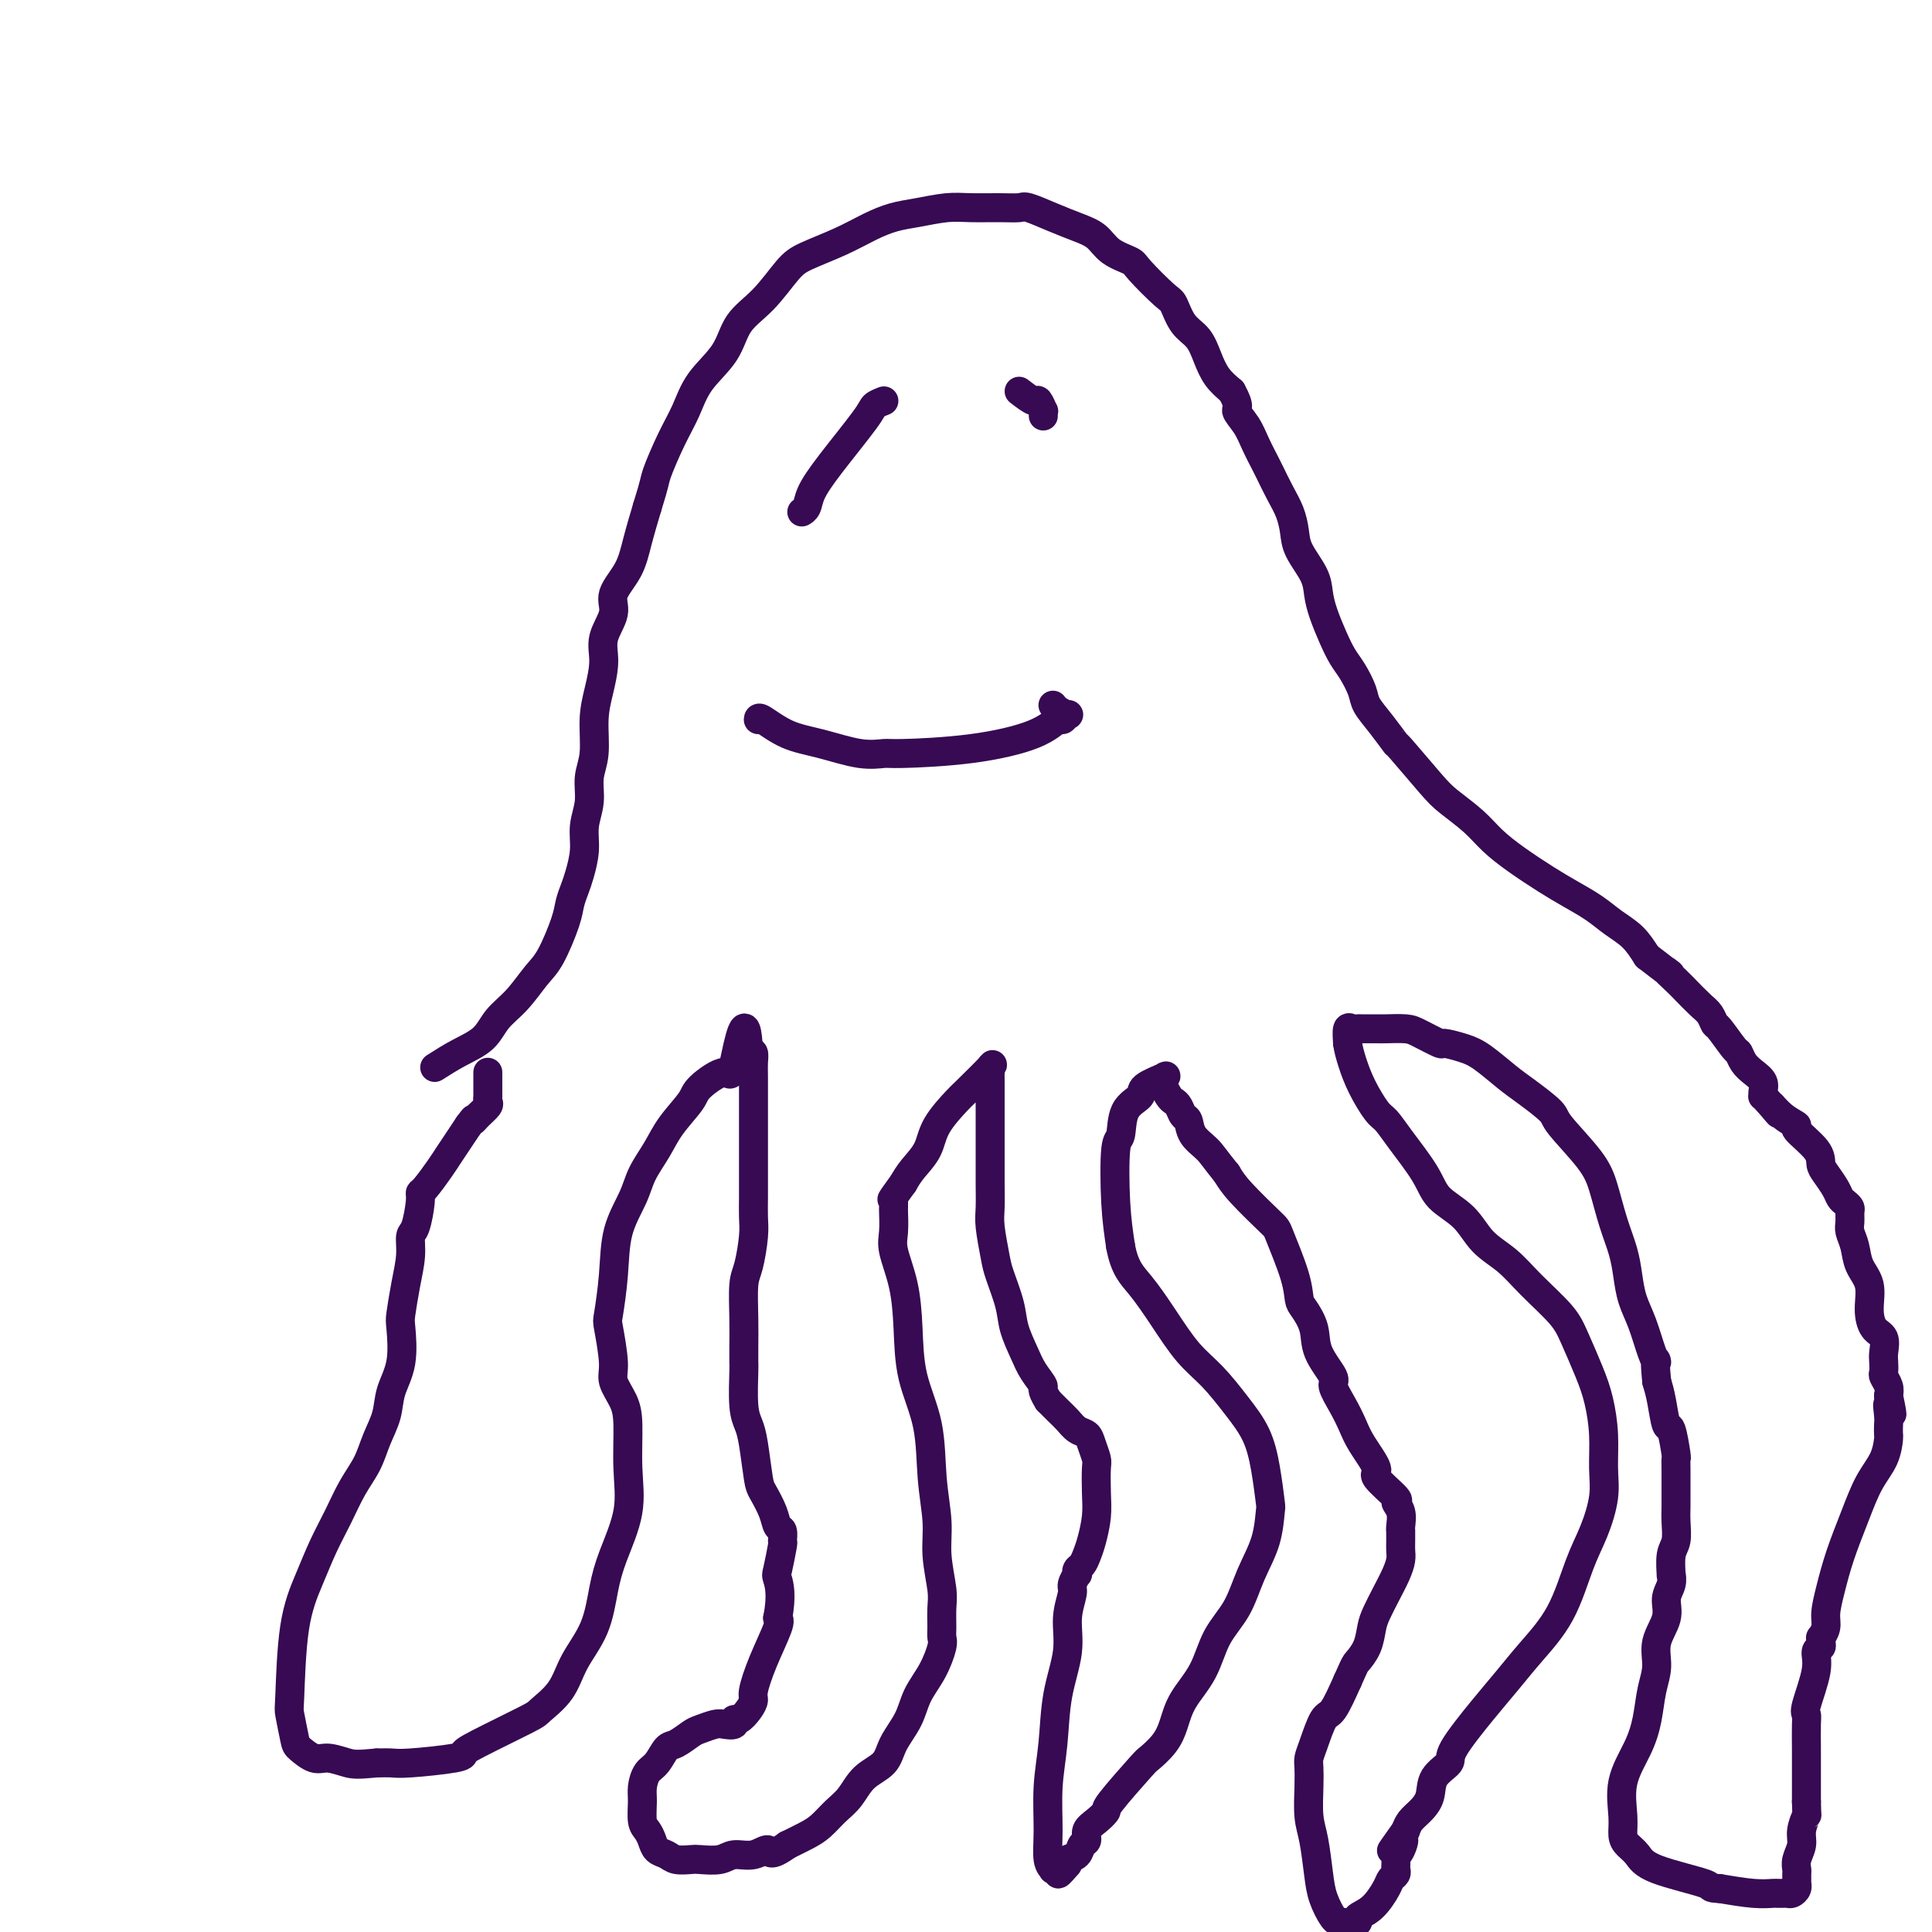 <svg viewBox='0 0 400 400' version='1.1' xmlns='http://www.w3.org/2000/svg' xmlns:xlink='http://www.w3.org/1999/xlink'><g fill='none' stroke='#370A53' stroke-width='6' stroke-linecap='round' stroke-linejoin='round'><path d='M90,221c1.613,-1.027 3.226,-2.053 5,-3c1.774,-0.947 3.710,-1.814 5,-3c1.290,-1.186 1.936,-2.691 3,-4c1.064,-1.309 2.547,-2.422 4,-4c1.453,-1.578 2.876,-3.619 4,-5c1.124,-1.381 1.950,-2.100 3,-4c1.050,-1.900 2.324,-4.979 3,-7c0.676,-2.021 0.754,-2.983 1,-4c0.246,-1.017 0.658,-2.087 1,-3c0.342,-0.913 0.612,-1.668 1,-3c0.388,-1.332 0.892,-3.242 1,-5c0.108,-1.758 -0.182,-3.365 0,-5c0.182,-1.635 0.836,-3.300 1,-5c0.164,-1.700 -0.162,-3.437 0,-5c0.162,-1.563 0.812,-2.951 1,-5c0.188,-2.049 -0.085,-4.757 0,-7c0.085,-2.243 0.528,-4.020 1,-6c0.472,-1.980 0.973,-4.163 1,-6c0.027,-1.837 -0.421,-3.329 0,-5c0.421,-1.671 1.712,-3.522 2,-5c0.288,-1.478 -0.428,-2.582 0,-4c0.428,-1.418 2.000,-3.151 3,-5c1.000,-1.849 1.429,-3.814 2,-6c0.571,-2.186 1.286,-4.593 2,-7'/><path d='M134,105c1.704,-5.414 1.465,-5.450 2,-7c0.535,-1.550 1.846,-4.613 3,-7c1.154,-2.387 2.152,-4.099 3,-6c0.848,-1.901 1.546,-3.990 3,-6c1.454,-2.010 3.663,-3.941 5,-6c1.337,-2.059 1.802,-4.245 3,-6c1.198,-1.755 3.131,-3.078 5,-5c1.869,-1.922 3.675,-4.441 5,-6c1.325,-1.559 2.169,-2.158 4,-3c1.831,-0.842 4.649,-1.928 7,-3c2.351,-1.072 4.233,-2.129 6,-3c1.767,-0.871 3.417,-1.554 5,-2c1.583,-0.446 3.100,-0.655 5,-1c1.900,-0.345 4.183,-0.826 6,-1c1.817,-0.174 3.167,-0.041 5,0c1.833,0.041 4.149,-0.011 6,0c1.851,0.011 3.237,0.085 4,0c0.763,-0.085 0.902,-0.329 2,0c1.098,0.329 3.156,1.230 5,2c1.844,0.770 3.474,1.411 5,2c1.526,0.589 2.948,1.128 4,2c1.052,0.872 1.734,2.076 3,3c1.266,0.924 3.115,1.567 4,2c0.885,0.433 0.807,0.656 2,2c1.193,1.344 3.657,3.808 5,5c1.343,1.192 1.566,1.113 2,2c0.434,0.887 1.077,2.740 2,4c0.923,1.260 2.124,1.925 3,3c0.876,1.075 1.428,2.559 2,4c0.572,1.441 1.163,2.840 2,4c0.837,1.160 1.918,2.080 3,3'/><path d='M255,81c1.986,3.557 0.951,3.451 1,4c0.049,0.549 1.182,1.753 2,3c0.818,1.247 1.322,2.538 2,4c0.678,1.462 1.530,3.094 2,4c0.470,0.906 0.558,1.087 1,2c0.442,0.913 1.239,2.558 2,4c0.761,1.442 1.485,2.682 2,4c0.515,1.318 0.820,2.714 1,4c0.180,1.286 0.236,2.461 1,4c0.764,1.539 2.235,3.441 3,5c0.765,1.559 0.823,2.776 1,4c0.177,1.224 0.471,2.456 1,4c0.529,1.544 1.292,3.399 2,5c0.708,1.601 1.361,2.948 2,4c0.639,1.052 1.265,1.811 2,3c0.735,1.189 1.579,2.810 2,4c0.421,1.190 0.420,1.950 1,3c0.580,1.050 1.742,2.391 3,4c1.258,1.609 2.612,3.487 3,4c0.388,0.513 -0.190,-0.338 1,1c1.190,1.338 4.147,4.864 6,7c1.853,2.136 2.603,2.883 4,4c1.397,1.117 3.443,2.606 5,4c1.557,1.394 2.625,2.694 4,4c1.375,1.306 3.056,2.618 5,4c1.944,1.382 4.152,2.834 6,4c1.848,1.166 3.338,2.047 5,3c1.662,0.953 3.497,1.977 5,3c1.503,1.023 2.674,2.045 4,3c1.326,0.955 2.807,1.844 4,3c1.193,1.156 2.096,2.578 3,4'/><path d='M341,198c7.149,5.530 4.521,3.354 4,3c-0.521,-0.354 1.065,1.114 2,2c0.935,0.886 1.218,1.190 2,2c0.782,0.810 2.062,2.126 3,3c0.938,0.874 1.533,1.304 2,2c0.467,0.696 0.807,1.656 1,2c0.193,0.344 0.239,0.070 1,1c0.761,0.930 2.236,3.064 3,4c0.764,0.936 0.818,0.674 1,1c0.182,0.326 0.494,1.240 1,2c0.506,0.760 1.207,1.366 2,2c0.793,0.634 1.679,1.297 2,2c0.321,0.703 0.076,1.446 0,2c-0.076,0.554 0.018,0.918 0,1c-0.018,0.082 -0.148,-0.120 0,0c0.148,0.120 0.574,0.560 1,1'/><path d='M366,228c4.026,4.778 1.590,1.723 1,1c-0.590,-0.723 0.664,0.884 2,2c1.336,1.116 2.752,1.740 3,2c0.248,0.260 -0.673,0.156 0,1c0.673,0.844 2.940,2.635 4,4c1.060,1.365 0.914,2.302 1,3c0.086,0.698 0.405,1.157 1,2c0.595,0.843 1.466,2.070 2,3c0.534,0.930 0.732,1.562 1,2c0.268,0.438 0.607,0.683 1,1c0.393,0.317 0.841,0.706 1,1c0.159,0.294 0.030,0.494 0,1c-0.030,0.506 0.038,1.320 0,2c-0.038,0.680 -0.182,1.227 0,2c0.182,0.773 0.692,1.772 1,3c0.308,1.228 0.416,2.684 1,4c0.584,1.316 1.645,2.492 2,4c0.355,1.508 0.004,3.348 0,5c-0.004,1.652 0.339,3.115 1,4c0.661,0.885 1.640,1.192 2,2c0.360,0.808 0.100,2.117 0,3c-0.100,0.883 -0.041,1.339 0,2c0.041,0.661 0.062,1.528 0,2c-0.062,0.472 -0.209,0.550 0,1c0.209,0.450 0.774,1.271 1,2c0.226,0.729 0.113,1.364 0,2'/><path d='M391,289c1.392,6.544 0.373,2.903 0,2c-0.373,-0.903 -0.101,0.932 0,2c0.101,1.068 0.032,1.368 0,2c-0.032,0.632 -0.028,1.597 0,2c0.028,0.403 0.079,0.244 0,1c-0.079,0.756 -0.287,2.427 -1,4c-0.713,1.573 -1.932,3.047 -3,5c-1.068,1.953 -1.984,4.385 -3,7c-1.016,2.615 -2.133,5.412 -3,8c-0.867,2.588 -1.486,4.966 -2,7c-0.514,2.034 -0.923,3.725 -1,5c-0.077,1.275 0.177,2.135 0,3c-0.177,0.865 -0.784,1.736 -1,2c-0.216,0.264 -0.042,-0.078 0,0c0.042,0.078 -0.049,0.578 0,1c0.049,0.422 0.237,0.767 0,1c-0.237,0.233 -0.901,0.353 -1,1c-0.099,0.647 0.366,1.821 0,4c-0.366,2.179 -1.562,5.362 -2,7c-0.438,1.638 -0.117,1.730 0,2c0.117,0.270 0.031,0.719 0,2c-0.031,1.281 -0.008,3.395 0,5c0.008,1.605 0.002,2.701 0,4c-0.002,1.299 -0.001,2.800 0,4c0.001,1.200 0.000,2.100 0,3'/><path d='M374,373c0.065,3.629 0.228,2.703 0,3c-0.228,0.297 -0.846,1.819 -1,3c-0.154,1.181 0.155,2.023 0,3c-0.155,0.977 -0.774,2.089 -1,3c-0.226,0.911 -0.060,1.620 0,2c0.060,0.380 0.013,0.431 0,1c-0.013,0.569 0.008,1.655 0,2c-0.008,0.345 -0.045,-0.051 0,0c0.045,0.051 0.171,0.550 0,1c-0.171,0.450 -0.638,0.853 -1,1c-0.362,0.147 -0.620,0.039 -1,0c-0.380,-0.039 -0.882,-0.010 -1,0c-0.118,0.010 0.148,-0.000 0,0c-0.148,0.000 -0.710,0.010 -1,0c-0.290,-0.010 -0.309,-0.041 -1,0c-0.691,0.041 -2.055,0.155 -4,0c-1.945,-0.155 -4.473,-0.577 -7,-1'/><path d='M356,391c-2.605,-0.086 -1.119,-0.301 -3,-1c-1.881,-0.699 -7.130,-1.881 -10,-3c-2.870,-1.119 -3.360,-2.173 -4,-3c-0.640,-0.827 -1.430,-1.427 -2,-2c-0.570,-0.573 -0.920,-1.120 -1,-2c-0.080,-0.880 0.111,-2.093 0,-4c-0.111,-1.907 -0.523,-4.508 0,-7c0.523,-2.492 1.980,-4.875 3,-7c1.020,-2.125 1.602,-3.993 2,-6c0.398,-2.007 0.613,-4.154 1,-6c0.387,-1.846 0.945,-3.390 1,-5c0.055,-1.610 -0.392,-3.287 0,-5c0.392,-1.713 1.622,-3.461 2,-5c0.378,-1.539 -0.096,-2.870 0,-4c0.096,-1.130 0.762,-2.058 1,-3c0.238,-0.942 0.050,-1.897 0,-2c-0.050,-0.103 0.039,0.646 0,0c-0.039,-0.646 -0.207,-2.687 0,-4c0.207,-1.313 0.787,-1.899 1,-3c0.213,-1.101 0.057,-2.718 0,-4c-0.057,-1.282 -0.015,-2.230 0,-3c0.015,-0.770 0.004,-1.363 0,-2c-0.004,-0.637 -0.000,-1.318 0,-2c0.000,-0.682 -0.003,-1.365 0,-2c0.003,-0.635 0.012,-1.224 0,-2c-0.012,-0.776 -0.045,-1.740 0,-2c0.045,-0.260 0.167,0.185 0,-1c-0.167,-1.185 -0.622,-3.998 -1,-5c-0.378,-1.002 -0.679,-0.193 -1,-1c-0.321,-0.807 -0.663,-3.231 -1,-5c-0.337,-1.769 -0.668,-2.885 -1,-4'/><path d='M343,286c-0.583,-5.970 -0.040,-4.396 0,-4c0.040,0.396 -0.422,-0.388 -1,-2c-0.578,-1.612 -1.271,-4.053 -2,-6c-0.729,-1.947 -1.494,-3.402 -2,-5c-0.506,-1.598 -0.754,-3.341 -1,-5c-0.246,-1.659 -0.490,-3.236 -1,-5c-0.510,-1.764 -1.285,-3.717 -2,-6c-0.715,-2.283 -1.370,-4.898 -2,-7c-0.630,-2.102 -1.233,-3.692 -3,-6c-1.767,-2.308 -4.696,-5.336 -6,-7c-1.304,-1.664 -0.984,-1.965 -2,-3c-1.016,-1.035 -3.369,-2.803 -5,-4c-1.631,-1.197 -2.539,-1.821 -4,-3c-1.461,-1.179 -3.476,-2.911 -5,-4c-1.524,-1.089 -2.556,-1.535 -4,-2c-1.444,-0.465 -3.301,-0.948 -4,-1c-0.699,-0.052 -0.241,0.326 -1,0c-0.759,-0.326 -2.736,-1.355 -4,-2c-1.264,-0.645 -1.816,-0.905 -3,-1c-1.184,-0.095 -2.999,-0.025 -4,0c-1.001,0.025 -1.186,0.004 -2,0c-0.814,-0.004 -2.257,0.007 -3,0c-0.743,-0.007 -0.787,-0.033 -1,0c-0.213,0.033 -0.596,0.124 -1,0c-0.404,-0.124 -0.830,-0.464 -1,0c-0.170,0.464 -0.085,1.732 0,3'/><path d='M279,216c0.147,1.142 0.515,2.497 1,4c0.485,1.503 1.085,3.153 2,5c0.915,1.847 2.143,3.890 3,5c0.857,1.110 1.342,1.285 2,2c0.658,0.715 1.490,1.969 3,4c1.510,2.031 3.698,4.839 5,7c1.302,2.161 1.717,3.675 3,5c1.283,1.325 3.432,2.461 5,4c1.568,1.539 2.555,3.479 4,5c1.445,1.521 3.349,2.622 5,4c1.651,1.378 3.048,3.034 5,5c1.952,1.966 4.460,4.242 6,6c1.540,1.758 2.111,2.997 3,5c0.889,2.003 2.096,4.770 3,7c0.904,2.230 1.505,3.922 2,6c0.495,2.078 0.884,4.543 1,7c0.116,2.457 -0.042,4.906 0,7c0.042,2.094 0.284,3.833 0,6c-0.284,2.167 -1.093,4.764 -2,7c-0.907,2.236 -1.912,4.113 -3,7c-1.088,2.887 -2.257,6.783 -4,10c-1.743,3.217 -4.058,5.753 -6,8c-1.942,2.247 -3.512,4.204 -5,6c-1.488,1.796 -2.895,3.432 -5,6c-2.105,2.568 -4.910,6.067 -6,8c-1.090,1.933 -0.467,2.300 -1,3c-0.533,0.700 -2.223,1.735 -3,3c-0.777,1.265 -0.641,2.762 -1,4c-0.359,1.238 -1.212,2.218 -2,3c-0.788,0.782 -1.511,1.366 -2,2c-0.489,0.634 -0.745,1.317 -1,2'/><path d='M291,379c-5.193,7.311 -2.176,3.090 -1,2c1.176,-1.090 0.511,0.951 0,2c-0.511,1.049 -0.868,1.107 -1,1c-0.132,-0.107 -0.039,-0.380 0,0c0.039,0.380 0.023,1.412 0,2c-0.023,0.588 -0.053,0.731 0,1c0.053,0.269 0.188,0.663 0,1c-0.188,0.337 -0.699,0.616 -1,1c-0.301,0.384 -0.392,0.874 -1,2c-0.608,1.126 -1.734,2.890 -3,4c-1.266,1.110 -2.672,1.568 -3,2c-0.328,0.432 0.420,0.839 0,1c-0.420,0.161 -2.010,0.077 -3,0c-0.990,-0.077 -1.379,-0.146 -2,-1c-0.621,-0.854 -1.473,-2.493 -2,-4c-0.527,-1.507 -0.730,-2.883 -1,-5c-0.270,-2.117 -0.609,-4.976 -1,-7c-0.391,-2.024 -0.835,-3.214 -1,-5c-0.165,-1.786 -0.052,-4.167 0,-6c0.052,-1.833 0.044,-3.117 0,-4c-0.044,-0.883 -0.122,-1.364 0,-2c0.122,-0.636 0.445,-1.428 1,-3c0.555,-1.572 1.342,-3.923 2,-5c0.658,-1.077 1.188,-0.879 2,-2c0.812,-1.121 1.906,-3.560 3,-6'/><path d='M279,348c1.583,-3.564 1.540,-3.474 2,-4c0.460,-0.526 1.422,-1.666 2,-3c0.578,-1.334 0.771,-2.861 1,-4c0.229,-1.139 0.492,-1.891 1,-3c0.508,-1.109 1.260,-2.576 2,-4c0.740,-1.424 1.466,-2.806 2,-4c0.534,-1.194 0.875,-2.200 1,-3c0.125,-0.800 0.033,-1.392 0,-2c-0.033,-0.608 -0.008,-1.230 0,-2c0.008,-0.770 -0.003,-1.688 0,-2c0.003,-0.312 0.019,-0.017 0,0c-0.019,0.017 -0.073,-0.244 0,-1c0.073,-0.756 0.275,-2.006 0,-3c-0.275,-0.994 -1.026,-1.732 -1,-2c0.026,-0.268 0.828,-0.066 0,-1c-0.828,-0.934 -3.285,-3.004 -4,-4c-0.715,-0.996 0.312,-0.918 0,-2c-0.312,-1.082 -1.961,-3.323 -3,-5c-1.039,-1.677 -1.466,-2.790 -2,-4c-0.534,-1.210 -1.175,-2.518 -2,-4c-0.825,-1.482 -1.835,-3.139 -2,-4c-0.165,-0.861 0.516,-0.925 0,-2c-0.516,-1.075 -2.230,-3.161 -3,-5c-0.770,-1.839 -0.595,-3.432 -1,-5c-0.405,-1.568 -1.389,-3.112 -2,-4c-0.611,-0.888 -0.849,-1.119 -1,-2c-0.151,-0.881 -0.214,-2.413 -1,-5c-0.786,-2.587 -2.293,-6.230 -3,-8c-0.707,-1.770 -0.613,-1.669 -2,-3c-1.387,-1.331 -4.253,-4.095 -6,-6c-1.747,-1.905 -2.373,-2.953 -3,-4'/><path d='M254,243c-2.438,-3.008 -3.035,-4.028 -4,-5c-0.965,-0.972 -2.300,-1.896 -3,-3c-0.700,-1.104 -0.765,-2.389 -1,-3c-0.235,-0.611 -0.641,-0.549 -1,-1c-0.359,-0.451 -0.670,-1.416 -1,-2c-0.330,-0.584 -0.678,-0.787 -1,-1c-0.322,-0.213 -0.618,-0.437 -1,-1c-0.382,-0.563 -0.849,-1.465 -1,-2c-0.151,-0.535 0.015,-0.701 0,-1c-0.015,-0.299 -0.211,-0.729 0,-1c0.211,-0.271 0.828,-0.384 0,0c-0.828,0.384 -3.101,1.264 -4,2c-0.899,0.736 -0.424,1.327 -1,2c-0.576,0.673 -2.204,1.426 -3,3c-0.796,1.574 -0.760,3.968 -1,5c-0.240,1.032 -0.757,0.701 -1,3c-0.243,2.299 -0.212,7.228 0,11c0.212,3.772 0.606,6.386 1,9'/><path d='M232,258c0.821,4.579 2.375,6.026 4,8c1.625,1.974 3.321,4.476 5,7c1.679,2.524 3.343,5.070 5,7c1.657,1.930 3.309,3.243 5,5c1.691,1.757 3.420,3.959 5,6c1.580,2.041 3.011,3.923 4,6c0.989,2.077 1.538,4.349 2,7c0.462,2.651 0.838,5.681 1,7c0.162,1.319 0.111,0.927 0,2c-0.111,1.073 -0.282,3.612 -1,6c-0.718,2.388 -1.981,4.626 -3,7c-1.019,2.374 -1.792,4.882 -3,7c-1.208,2.118 -2.850,3.844 -4,6c-1.150,2.156 -1.807,4.743 -3,7c-1.193,2.257 -2.920,4.185 -4,6c-1.080,1.815 -1.513,3.516 -2,5c-0.487,1.484 -1.029,2.750 -2,4c-0.971,1.250 -2.371,2.485 -3,3c-0.629,0.515 -0.488,0.312 -2,2c-1.512,1.688 -4.677,5.268 -6,7c-1.323,1.732 -0.803,1.615 -1,2c-0.197,0.385 -1.112,1.273 -2,2c-0.888,0.727 -1.748,1.294 -2,2c-0.252,0.706 0.104,1.551 0,2c-0.104,0.449 -0.667,0.502 -1,1c-0.333,0.498 -0.436,1.442 -1,2c-0.564,0.558 -1.590,0.731 -2,1c-0.410,0.269 -0.205,0.635 0,1'/><path d='M221,386c-3.277,3.883 -1.470,1.090 -1,0c0.470,-1.090 -0.396,-0.475 -1,0c-0.604,0.475 -0.947,0.812 -1,1c-0.053,0.188 0.185,0.228 0,0c-0.185,-0.228 -0.794,-0.725 -1,-2c-0.206,-1.275 -0.009,-3.329 0,-6c0.009,-2.671 -0.170,-5.959 0,-9c0.170,-3.041 0.691,-5.834 1,-9c0.309,-3.166 0.408,-6.707 1,-10c0.592,-3.293 1.679,-6.340 2,-9c0.321,-2.660 -0.124,-4.932 0,-7c0.124,-2.068 0.817,-3.930 1,-5c0.183,-1.070 -0.144,-1.347 0,-2c0.144,-0.653 0.760,-1.683 1,-2c0.240,-0.317 0.106,0.080 0,0c-0.106,-0.080 -0.182,-0.635 0,-1c0.182,-0.365 0.623,-0.539 1,-1c0.377,-0.461 0.689,-1.209 1,-2c0.311,-0.791 0.620,-1.625 1,-3c0.380,-1.375 0.831,-3.292 1,-5c0.169,-1.708 0.057,-3.207 0,-5c-0.057,-1.793 -0.060,-3.880 0,-5c0.060,-1.120 0.182,-1.273 0,-2c-0.182,-0.727 -0.668,-2.029 -1,-3c-0.332,-0.971 -0.512,-1.611 -1,-2c-0.488,-0.389 -1.286,-0.527 -2,-1c-0.714,-0.473 -1.346,-1.281 -2,-2c-0.654,-0.719 -1.330,-1.348 -2,-2c-0.670,-0.652 -1.335,-1.326 -2,-2'/><path d='M217,290c-1.677,-2.711 -0.868,-2.487 -1,-3c-0.132,-0.513 -1.205,-1.761 -2,-3c-0.795,-1.239 -1.312,-2.467 -2,-4c-0.688,-1.533 -1.547,-3.369 -2,-5c-0.453,-1.631 -0.500,-3.057 -1,-5c-0.500,-1.943 -1.455,-4.402 -2,-6c-0.545,-1.598 -0.682,-2.334 -1,-4c-0.318,-1.666 -0.817,-4.262 -1,-6c-0.183,-1.738 -0.049,-2.617 0,-4c0.049,-1.383 0.013,-3.269 0,-5c-0.013,-1.731 -0.003,-3.306 0,-5c0.003,-1.694 0.001,-3.505 0,-5c-0.001,-1.495 0.000,-2.673 0,-4c-0.000,-1.327 -0.001,-2.803 0,-4c0.001,-1.197 0.005,-2.115 0,-3c-0.005,-0.885 -0.019,-1.736 0,-2c0.019,-0.264 0.072,0.059 0,0c-0.072,-0.059 -0.268,-0.498 0,-1c0.268,-0.502 0.999,-1.065 0,0c-0.999,1.065 -3.727,3.758 -5,5c-1.273,1.242 -1.090,1.032 -2,2c-0.910,0.968 -2.914,3.115 -4,5c-1.086,1.885 -1.254,3.507 -2,5c-0.746,1.493 -2.070,2.855 -3,4c-0.930,1.145 -1.465,2.072 -2,3'/><path d='M187,245c-3.238,4.410 -2.332,3.434 -2,3c0.332,-0.434 0.089,-0.326 0,0c-0.089,0.326 -0.023,0.870 0,1c0.023,0.130 0.004,-0.155 0,0c-0.004,0.155 0.005,0.751 0,1c-0.005,0.249 -0.026,0.152 0,1c0.026,0.848 0.099,2.642 0,4c-0.099,1.358 -0.370,2.280 0,4c0.370,1.720 1.380,4.239 2,7c0.620,2.761 0.850,5.766 1,9c0.150,3.234 0.221,6.697 1,10c0.779,3.303 2.265,6.446 3,10c0.735,3.554 0.719,7.520 1,11c0.281,3.480 0.860,6.473 1,9c0.140,2.527 -0.159,4.589 0,7c0.159,2.411 0.776,5.171 1,7c0.224,1.829 0.055,2.725 0,4c-0.055,1.275 0.003,2.927 0,4c-0.003,1.073 -0.069,1.566 0,2c0.069,0.434 0.271,0.807 0,2c-0.271,1.193 -1.015,3.204 -2,5c-0.985,1.796 -2.210,3.375 -3,5c-0.790,1.625 -1.145,3.296 -2,5c-0.855,1.704 -2.210,3.442 -3,5c-0.790,1.558 -1.016,2.935 -2,4c-0.984,1.065 -2.727,1.818 -4,3c-1.273,1.182 -2.076,2.792 -3,4c-0.924,1.208 -1.969,2.015 -3,3c-1.031,0.985 -2.047,2.150 -3,3c-0.953,0.850 -1.844,1.386 -3,2c-1.156,0.614 -2.578,1.307 -4,2'/><path d='M163,382c-3.874,2.791 -3.560,1.270 -4,1c-0.440,-0.270 -1.636,0.712 -3,1c-1.364,0.288 -2.897,-0.118 -4,0c-1.103,0.118 -1.776,0.761 -3,1c-1.224,0.239 -3.000,0.076 -4,0c-1.000,-0.076 -1.224,-0.065 -2,0c-0.776,0.065 -2.106,0.183 -3,0c-0.894,-0.183 -1.354,-0.666 -2,-1c-0.646,-0.334 -1.479,-0.519 -2,-1c-0.521,-0.481 -0.729,-1.258 -1,-2c-0.271,-0.742 -0.606,-1.449 -1,-2c-0.394,-0.551 -0.846,-0.947 -1,-2c-0.154,-1.053 -0.011,-2.762 0,-4c0.011,-1.238 -0.111,-2.004 0,-3c0.111,-0.996 0.457,-2.221 1,-3c0.543,-0.779 1.285,-1.112 2,-2c0.715,-0.888 1.403,-2.333 2,-3c0.597,-0.667 1.104,-0.557 2,-1c0.896,-0.443 2.181,-1.438 3,-2c0.819,-0.562 1.171,-0.691 2,-1c0.829,-0.309 2.133,-0.799 3,-1c0.867,-0.201 1.296,-0.112 2,0c0.704,0.112 1.681,0.248 2,0c0.319,-0.248 -0.021,-0.879 0,-1c0.021,-0.121 0.402,0.267 1,0c0.598,-0.267 1.411,-1.188 2,-2c0.589,-0.812 0.953,-1.513 1,-2c0.047,-0.487 -0.225,-0.759 0,-2c0.225,-1.241 0.945,-3.449 2,-6c1.055,-2.551 2.444,-5.443 3,-7c0.556,-1.557 0.278,-1.778 0,-2'/><path d='M161,335c0.945,-4.709 0.307,-6.982 0,-8c-0.307,-1.018 -0.282,-0.782 0,-2c0.282,-1.218 0.820,-3.889 1,-5c0.180,-1.111 0.003,-0.661 0,-1c-0.003,-0.339 0.168,-1.465 0,-2c-0.168,-0.535 -0.675,-0.478 -1,-1c-0.325,-0.522 -0.468,-1.623 -1,-3c-0.532,-1.377 -1.453,-3.029 -2,-4c-0.547,-0.971 -0.721,-1.262 -1,-3c-0.279,-1.738 -0.663,-4.923 -1,-7c-0.337,-2.077 -0.626,-3.047 -1,-4c-0.374,-0.953 -0.832,-1.890 -1,-4c-0.168,-2.110 -0.046,-5.394 0,-7c0.046,-1.606 0.015,-1.532 0,-2c-0.015,-0.468 -0.014,-1.476 0,-3c0.014,-1.524 0.042,-3.565 0,-6c-0.042,-2.435 -0.155,-5.264 0,-7c0.155,-1.736 0.577,-2.381 1,-4c0.423,-1.619 0.845,-4.214 1,-6c0.155,-1.786 0.041,-2.764 0,-4c-0.041,-1.236 -0.011,-2.729 0,-4c0.011,-1.271 0.003,-2.318 0,-3c-0.003,-0.682 -0.001,-0.997 0,-2c0.001,-1.003 0.001,-2.693 0,-5c-0.001,-2.307 -0.003,-5.231 0,-8c0.003,-2.769 0.011,-5.381 0,-7c-0.011,-1.619 -0.041,-2.244 0,-3c0.041,-0.756 0.155,-1.645 0,-2c-0.155,-0.355 -0.577,-0.178 -1,0'/><path d='M155,218c-0.480,-10.921 -2.180,-1.724 -3,2c-0.820,3.724 -0.761,1.976 -2,2c-1.239,0.024 -3.778,1.822 -5,3c-1.222,1.178 -1.127,1.737 -2,3c-0.873,1.263 -2.714,3.230 -4,5c-1.286,1.770 -2.018,3.344 -3,5c-0.982,1.656 -2.214,3.393 -3,5c-0.786,1.607 -1.126,3.083 -2,5c-0.874,1.917 -2.283,4.274 -3,7c-0.717,2.726 -0.744,5.821 -1,9c-0.256,3.179 -0.742,6.443 -1,8c-0.258,1.557 -0.290,1.406 0,3c0.290,1.594 0.900,4.934 1,7c0.100,2.066 -0.310,2.860 0,4c0.310,1.140 1.342,2.628 2,4c0.658,1.372 0.944,2.629 1,5c0.056,2.371 -0.119,5.857 0,9c0.119,3.143 0.530,5.942 0,9c-0.530,3.058 -2.002,6.376 -3,9c-0.998,2.624 -1.522,4.556 -2,7c-0.478,2.444 -0.911,5.400 -2,8c-1.089,2.600 -2.834,4.843 -4,7c-1.166,2.157 -1.752,4.227 -3,6c-1.248,1.773 -3.157,3.248 -4,4c-0.843,0.752 -0.621,0.780 -3,2c-2.379,1.220 -7.361,3.633 -10,5c-2.639,1.367 -2.936,1.687 -3,2c-0.064,0.313 0.107,0.620 -2,1c-2.107,0.380 -6.490,0.833 -9,1c-2.510,0.167 -3.146,0.048 -4,0c-0.854,-0.048 -1.927,-0.024 -3,0'/><path d='M78,365c-3.937,0.378 -4.781,0.323 -6,0c-1.219,-0.323 -2.814,-0.914 -4,-1c-1.186,-0.086 -1.964,0.331 -3,0c-1.036,-0.331 -2.329,-1.411 -3,-2c-0.671,-0.589 -0.721,-0.686 -1,-2c-0.279,-1.314 -0.788,-3.844 -1,-5c-0.212,-1.156 -0.129,-0.936 0,-4c0.129,-3.064 0.302,-9.410 1,-14c0.698,-4.590 1.920,-7.423 3,-10c1.080,-2.577 2.018,-4.898 3,-7c0.982,-2.102 2.007,-3.986 3,-6c0.993,-2.014 1.952,-4.158 3,-6c1.048,-1.842 2.183,-3.381 3,-5c0.817,-1.619 1.315,-3.316 2,-5c0.685,-1.684 1.556,-3.354 2,-5c0.444,-1.646 0.461,-3.268 1,-5c0.539,-1.732 1.598,-3.575 2,-6c0.402,-2.425 0.145,-5.431 0,-7c-0.145,-1.569 -0.180,-1.702 0,-3c0.180,-1.298 0.574,-3.762 1,-6c0.426,-2.238 0.884,-4.249 1,-6c0.116,-1.751 -0.111,-3.240 0,-4c0.111,-0.760 0.561,-0.791 1,-2c0.439,-1.209 0.866,-3.597 1,-5c0.134,-1.403 -0.025,-1.821 0,-2c0.025,-0.179 0.233,-0.120 1,-1c0.767,-0.880 2.092,-2.700 3,-4c0.908,-1.300 1.398,-2.081 2,-3c0.602,-0.919 1.315,-1.977 2,-3c0.685,-1.023 1.343,-2.012 2,-3'/><path d='M97,233c1.591,-2.206 1.067,-1.222 1,-1c-0.067,0.222 0.322,-0.317 1,-1c0.678,-0.683 1.646,-1.509 2,-2c0.354,-0.491 0.095,-0.646 0,-1c-0.095,-0.354 -0.025,-0.908 0,-1c0.025,-0.092 0.007,0.276 0,0c-0.007,-0.276 -0.002,-1.198 0,-2c0.002,-0.802 0.000,-1.485 0,-2c-0.000,-0.515 -0.000,-0.861 0,-1c0.000,-0.139 0.000,-0.069 0,0'/><path d='M183,83c-0.800,0.313 -1.601,0.626 -2,1c-0.399,0.374 -0.398,0.808 -2,3c-1.602,2.192 -4.808,6.143 -7,9c-2.192,2.857 -3.371,4.622 -4,6c-0.629,1.378 -0.708,2.371 -1,3c-0.292,0.629 -0.798,0.894 -1,1c-0.202,0.106 -0.101,0.053 0,0'/><path d='M211,81c1.185,0.908 2.370,1.816 3,2c0.630,0.184 0.705,-0.357 1,0c0.295,0.357 0.811,1.611 1,2c0.189,0.389 0.051,-0.088 0,0c-0.051,0.088 -0.015,0.739 0,1c0.015,0.261 0.007,0.130 0,0'/><path d='M157,149c0.014,-0.295 0.028,-0.591 1,0c0.972,0.591 2.902,2.068 5,3c2.098,0.932 4.365,1.320 7,2c2.635,0.680 5.639,1.652 8,2c2.361,0.348 4.079,0.071 5,0c0.921,-0.071 1.045,0.063 4,0c2.955,-0.063 8.743,-0.322 14,-1c5.257,-0.678 9.985,-1.775 13,-3c3.015,-1.225 4.318,-2.580 5,-3c0.682,-0.420 0.743,0.094 1,0c0.257,-0.094 0.710,-0.796 1,-1c0.290,-0.204 0.418,0.090 0,0c-0.418,-0.090 -1.382,-0.563 -2,-1c-0.618,-0.437 -0.891,-0.839 -1,-1c-0.109,-0.161 -0.055,-0.080 0,0'/></g>
</svg>